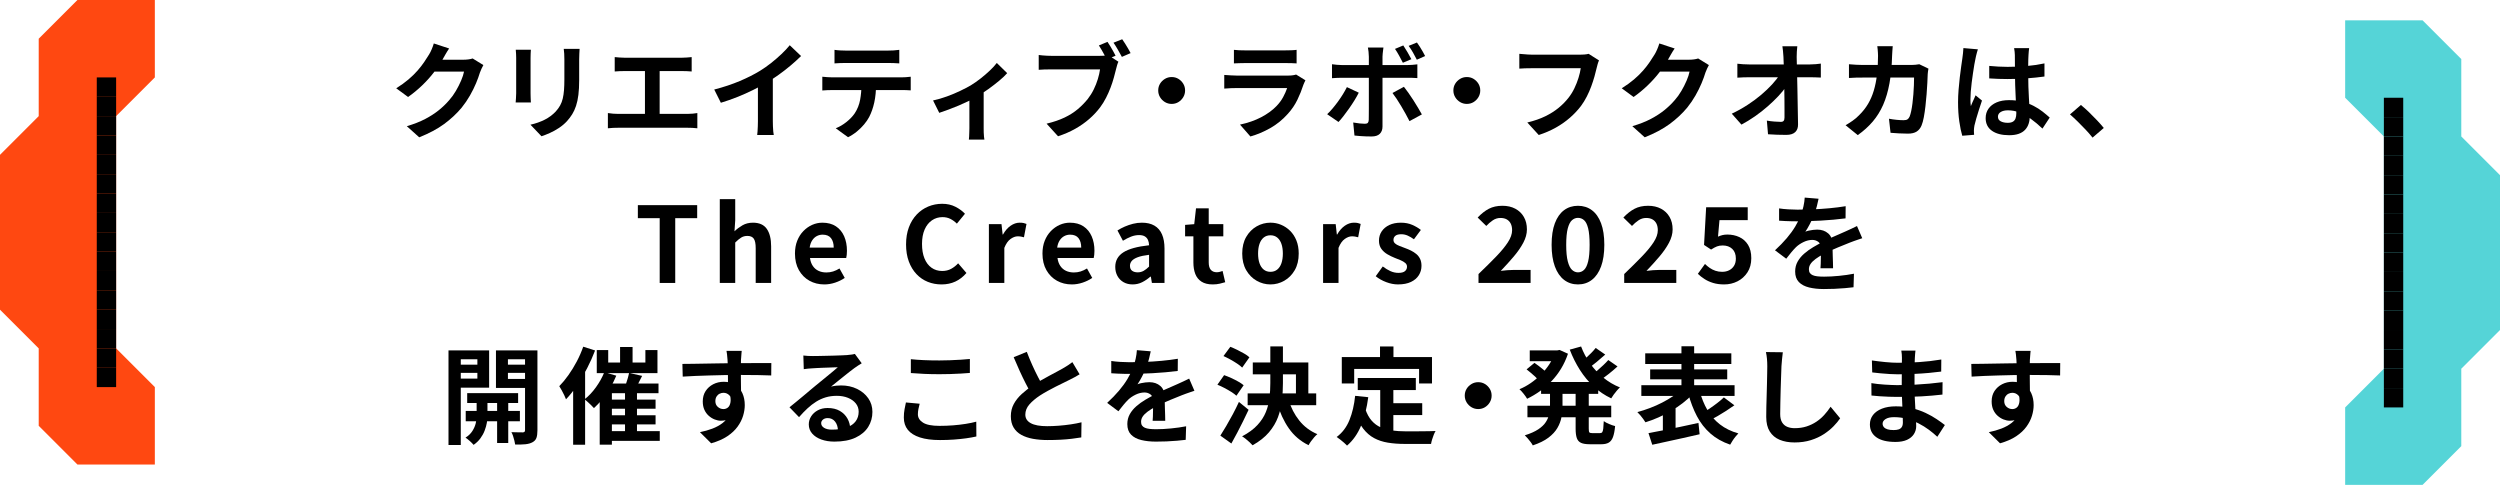 <?xml version="1.0" encoding="UTF-8"?>
<svg id="_レイヤー_2" data-name="レイヤー 2" xmlns="http://www.w3.org/2000/svg" viewBox="0 0 833.333 161.615">
  <defs>
    <style>
      .cls-1 {
        fill: #55d4d7;
      }

      .cls-2 {
        fill: #ff4811;
      }
    </style>
  </defs>
  <g id="top">
    <g>
      <path d="M149.712,16.161c-.42.606-.829,1.26-1.225,1.96-.397.7-.7,1.237-.91,1.609-.793,1.4-1.768,2.853-2.922,4.358-1.155,1.505-2.468,2.963-3.938,4.375-1.47,1.411-3.034,2.7-4.69,3.867l-3.955-2.905c1.54-.956,2.899-1.937,4.078-2.939,1.178-1.003,2.199-2.001,3.062-2.993.863-.991,1.604-1.947,2.222-2.87.618-.921,1.149-1.743,1.593-2.467.28-.443.571-1.021.875-1.732.303-.712.536-1.359.7-1.943l5.11,1.681ZM161.121,21.691c-.187.326-.385.717-.595,1.172s-.397.904-.56,1.348c-.304,1.027-.729,2.199-1.277,3.518-.549,1.318-1.225,2.684-2.03,4.095-.805,1.412-1.732,2.771-2.782,4.078-1.68,2.007-3.635,3.826-5.863,5.46-2.229,1.633-4.987,3.103-8.277,4.409l-4.13-3.71c2.38-.699,4.433-1.505,6.16-2.415,1.727-.909,3.231-1.884,4.515-2.922,1.283-1.038,2.426-2.141,3.43-3.308.816-.91,1.563-1.942,2.24-3.098s1.26-2.304,1.75-3.447c.49-1.144.816-2.146.98-3.01h-11.795l1.61-3.955h10.01c.537,0,1.079-.035,1.627-.105.548-.07,1.021-.175,1.417-.314l3.57,2.205Z"/>
      <path d="M176.959,16.581c-.024.42-.047.834-.07,1.242-.023.409-.035.893-.035,1.453v11.829c0,.444.012.957.035,1.54.023.584.046,1.085.07,1.506h-5.075c.023-.327.058-.793.105-1.4.046-.606.07-1.167.07-1.68v-11.795c0-.327-.012-.753-.035-1.278-.024-.524-.059-.997-.105-1.417h5.04ZM193.199,16.3c-.023.49-.052,1.021-.087,1.593-.035.572-.053,1.207-.053,1.907v6.93c0,1.867-.087,3.5-.262,4.9-.175,1.4-.438,2.625-.788,3.675s-.776,1.978-1.277,2.783c-.502.805-1.08,1.569-1.733,2.292-.77.84-1.657,1.593-2.66,2.258-1.003.665-2.013,1.225-3.028,1.68-1.015.455-1.954.822-2.817,1.103l-3.675-3.85c1.75-.396,3.331-.951,4.742-1.663,1.412-.711,2.643-1.627,3.693-2.747.606-.677,1.096-1.354,1.47-2.03.373-.677.659-1.429.857-2.258.198-.827.338-1.768.42-2.817.081-1.05.122-2.251.122-3.604v-6.65c0-.7-.017-1.335-.052-1.907-.035-.571-.087-1.103-.158-1.593h5.285Z"/>
      <path d="M202.628,37.685c.56.094,1.143.164,1.75.21.606.048,1.178.07,1.715.07h23.065c.63,0,1.225-.029,1.785-.087.56-.059,1.062-.123,1.505-.193v5.075c-.514-.069-1.085-.116-1.715-.14-.63-.023-1.155-.035-1.575-.035h-23.065c-.514,0-1.074.012-1.68.035-.607.023-1.202.07-1.785.14v-5.075ZM204.903,19.031c.466.047,1.015.093,1.645.14.63.047,1.19.07,1.68.07h19.04c.537,0,1.097-.023,1.68-.07.583-.047,1.12-.093,1.61-.14v4.795c-.514-.047-1.062-.082-1.645-.105-.583-.022-1.132-.035-1.645-.035h-19.04c-.467,0-1.027.013-1.68.035-.653.023-1.202.059-1.645.105v-4.795ZM214.983,40.555v-18.83h4.9v18.83h-4.9Z"/>
      <path d="M238.079,29.845c3.15-.816,6.002-1.768,8.558-2.853s4.8-2.223,6.737-3.412c1.213-.747,2.433-1.604,3.658-2.572,1.225-.969,2.38-1.966,3.465-2.993,1.085-1.026,2-2.006,2.748-2.939l3.78,3.604c-1.074,1.05-2.246,2.112-3.518,3.186-1.272,1.073-2.596,2.1-3.973,3.08-1.377.979-2.742,1.878-4.095,2.694-1.33.771-2.817,1.563-4.462,2.38-1.645.817-3.377,1.588-5.197,2.311-1.82.724-3.652,1.365-5.495,1.925l-2.205-4.41ZM252.639,25.821l4.97-1.155v15.75c0,.514.011,1.073.035,1.68.023.607.058,1.173.105,1.697.047.525.105.928.175,1.208h-5.53c.046-.28.087-.683.123-1.208.035-.524.064-1.09.087-1.697.023-.606.035-1.166.035-1.68v-14.595Z"/>
      <path d="M274.105,25.576c.513.047,1.067.094,1.663.14.595.047,1.16.07,1.697.07h22.925c.373,0,.881-.018,1.523-.053.641-.035,1.195-.088,1.662-.157v4.55c-.42-.047-.933-.075-1.54-.088-.607-.011-1.155-.018-1.645-.018h-22.925c-.514,0-1.08.013-1.697.035-.619.023-1.173.059-1.663.105v-4.585ZM278.165,16.616c.583.093,1.213.157,1.89.192s1.295.053,1.855.053h14.07c.606,0,1.236-.018,1.89-.053.653-.035,1.283-.1,1.89-.192v4.515c-.607-.047-1.237-.081-1.89-.104-.654-.023-1.284-.035-1.89-.035h-14.035c-.607,0-1.254.012-1.942.035-.688.023-1.301.058-1.837.104v-4.515ZM292.025,27.991c0,2.287-.199,4.334-.595,6.143-.397,1.809-.968,3.436-1.715,4.882-.42.794-.98,1.61-1.68,2.45-.7.84-1.505,1.634-2.415,2.38-.91.747-1.89,1.377-2.94,1.891l-4.095-2.976c1.236-.49,2.426-1.189,3.57-2.1,1.143-.91,2.065-1.878,2.765-2.905.886-1.353,1.481-2.847,1.785-4.479.303-1.634.455-3.384.455-5.25l4.865-.035Z"/>
      <path d="M311.02,33.486c1.517-.327,3.062-.775,4.637-1.348,1.575-.571,3.051-1.19,4.428-1.855,1.376-.665,2.531-1.266,3.465-1.803,1.143-.699,2.269-1.487,3.377-2.362,1.108-.875,2.129-1.755,3.062-2.643.933-.886,1.691-1.715,2.275-2.484l3.465,3.395c-.677.771-1.57,1.616-2.678,2.538-1.108.922-2.304,1.843-3.587,2.765-1.284.922-2.567,1.756-3.85,2.503-.793.489-1.703.985-2.73,1.487s-2.106.992-3.237,1.47c-1.132.479-2.264.928-3.395,1.348-1.132.42-2.188.793-3.167,1.12l-2.065-4.13ZM323.129,31.21l4.76-.91v12.46c0,.397.005.852.017,1.365.012.513.041.985.088,1.417.046.432.093.765.14.998h-5.18c.046-.233.075-.566.087-.998.011-.432.029-.904.052-1.417.023-.514.035-.968.035-1.365v-11.55Z"/>
      <path d="M372.805,20.571c-.164.327-.31.717-.438,1.172-.128.455-.24.87-.333,1.243-.21.863-.461,1.825-.752,2.887-.292,1.062-.654,2.165-1.085,3.308-.432,1.144-.934,2.275-1.505,3.396s-1.219,2.17-1.942,3.149c-1.05,1.4-2.27,2.707-3.657,3.92-1.389,1.214-2.952,2.311-4.69,3.29-1.739.98-3.646,1.809-5.723,2.485l-3.815-4.2c2.333-.56,4.345-1.248,6.038-2.064,1.691-.816,3.155-1.75,4.392-2.801,1.237-1.05,2.333-2.17,3.29-3.359.77-.98,1.435-2.042,1.995-3.186.56-1.143,1.015-2.292,1.365-3.447.35-1.155.595-2.233.735-3.237h-16.275c-.817,0-1.599.012-2.345.035-.747.023-1.354.059-1.82.104v-4.935c.35.047.775.094,1.277.14.501.047,1.015.082,1.54.105s.974.035,1.348.035h16.205c.35,0,.776-.012,1.278-.035.501-.023.985-.105,1.453-.245l3.465,2.24ZM369.165,13.956c.303.443.624.945.962,1.505.338.56.659,1.114.963,1.662.303.549.56,1.033.77,1.453l-2.94,1.225c-.233-.467-.496-.968-.787-1.505-.292-.536-.595-1.079-.91-1.628-.315-.548-.625-1.055-.928-1.522l2.87-1.189ZM374.065,13.081c.303.42.63.91.98,1.47.35.561.688,1.12,1.015,1.68.327.561.595,1.051.805,1.471l-2.905,1.26c-.397-.723-.846-1.528-1.347-2.415-.502-.887-.986-1.656-1.453-2.31l2.905-1.155Z"/>
      <path d="M390.55,25.68c.84,0,1.592.205,2.257.612.665.409,1.202.945,1.61,1.61.408.665.612,1.418.612,2.258,0,.816-.205,1.563-.612,2.24-.409.677-.945,1.219-1.61,1.627s-1.417.612-2.257.612c-.817,0-1.563-.204-2.24-.612s-1.219-.95-1.627-1.627-.612-1.424-.612-2.24c0-.84.204-1.593.612-2.258s.951-1.201,1.627-1.61c.677-.407,1.423-.612,2.24-.612Z"/>
      <path d="M435.14,26.765c-.117.233-.24.49-.368.771s-.228.514-.297.7c-.537,1.68-1.208,3.354-2.013,5.022s-1.861,3.226-3.168,4.672c-1.75,1.96-3.71,3.553-5.88,4.777-2.17,1.226-4.375,2.153-6.615,2.783l-3.465-3.955c2.637-.561,4.981-1.377,7.035-2.45,2.053-1.073,3.745-2.298,5.075-3.675.933-.957,1.686-1.966,2.258-3.027.571-1.062,1.021-2.071,1.347-3.028h-16.904c-.42,0-1.015.013-1.785.035-.77.023-1.528.07-2.275.141v-4.551c.747.048,1.476.094,2.188.141.711.047,1.335.07,1.873.07h17.325c.56,0,1.067-.035,1.522-.105.454-.07.799-.151,1.032-.245l3.115,1.925ZM411.305,16.616c.49.069,1.073.117,1.75.14.676.023,1.306.035,1.89.035h13.475c.537,0,1.179-.012,1.926-.035.746-.022,1.364-.07,1.854-.14v4.515c-.467-.047-1.067-.075-1.803-.088-.734-.011-1.417-.017-2.047-.017h-13.405c-.56,0-1.172.012-1.837.034-.665.023-1.266.048-1.802.07v-4.515Z"/>
      <path d="M452.923,30.895c-.396.794-.875,1.646-1.435,2.556-.561.91-1.161,1.819-1.803,2.729s-1.266,1.756-1.872,2.538c-.607.781-1.155,1.43-1.646,1.942l-3.78-2.59c.583-.537,1.185-1.173,1.803-1.908.618-.734,1.226-1.51,1.82-2.327.595-.816,1.143-1.633,1.645-2.45.502-.816.939-1.598,1.312-2.345l3.955,1.854ZM443.998,21.411c.536.069,1.097.135,1.68.192.583.059,1.155.088,1.715.088h21.596c.49,0,1.067-.023,1.732-.07s1.242-.105,1.732-.175v4.585c-.537-.047-1.12-.076-1.75-.088s-1.19-.018-1.68-.018h-21.631c-.513,0-1.079.012-1.697.035s-1.185.059-1.697.105v-4.655ZM461.149,15.845c-.023.164-.059.433-.105.806s-.094.764-.14,1.172c-.047.409-.07.765-.07,1.067v23.311c0,1.003-.298,1.803-.893,2.397s-1.511.893-2.747.893c-.63,0-1.272-.013-1.926-.035-.653-.023-1.295-.059-1.925-.105s-1.248-.104-1.854-.175l-.42-4.34c.746.14,1.476.245,2.188.315.711.069,1.277.104,1.697.104.467,0,.793-.099.979-.298.187-.197.292-.519.315-.962,0-.21.006-.665.018-1.365s.018-1.528.018-2.485v-17.255c0-.466-.035-1.021-.105-1.662-.069-.642-.14-1.103-.21-1.383h5.181ZM467.973,28.935c.443.561.939,1.226,1.488,1.995.548.771,1.103,1.593,1.662,2.468s1.085,1.727,1.575,2.555c.49.829.91,1.558,1.26,2.188l-4.13,2.24c-.374-.746-.8-1.552-1.277-2.415-.479-.863-.975-1.727-1.487-2.59-.514-.863-1.021-1.674-1.522-2.433-.503-.758-.963-1.405-1.383-1.942l3.814-2.065ZM467.763,15.145c.443.654.922,1.424,1.436,2.311.513.887.933,1.645,1.26,2.274l-2.835,1.19c-.35-.7-.759-1.476-1.225-2.327-.468-.852-.934-1.616-1.4-2.293l2.765-1.155ZM472.314,14.165c.326.42.658.91.997,1.47.338.561.665,1.108.98,1.646.314.537.565,1.003.752,1.399l-2.765,1.226c-.374-.747-.8-1.54-1.277-2.38-.479-.841-.963-1.587-1.453-2.24l2.766-1.12Z"/>
      <path d="M488.939,25.68c.84,0,1.592.205,2.257.612.665.409,1.202.945,1.61,1.61s.612,1.418.612,2.258c0,.816-.204,1.563-.612,2.24s-.945,1.219-1.61,1.627-1.417.612-2.257.612c-.817,0-1.563-.204-2.24-.612s-1.22-.95-1.628-1.627-.612-1.424-.612-2.24c0-.84.204-1.593.612-2.258s.951-1.201,1.628-1.61c.677-.407,1.423-.612,2.24-.612Z"/>
      <path d="M533.003,20.151c-.163.326-.31.717-.438,1.172-.129.455-.239.881-.332,1.277-.188.841-.433,1.798-.735,2.87-.304,1.074-.665,2.183-1.085,3.325-.42,1.144-.916,2.275-1.487,3.396-.572,1.119-1.22,2.17-1.942,3.149-1.051,1.377-2.275,2.678-3.676,3.902-1.399,1.226-2.963,2.322-4.689,3.29-1.728.968-3.629,1.791-5.705,2.468l-3.815-4.165c2.311-.56,4.311-1.254,6.003-2.082,1.691-.828,3.167-1.762,4.428-2.801,1.26-1.038,2.356-2.152,3.29-3.342.77-.98,1.429-2.042,1.978-3.186.548-1.143,1.003-2.298,1.364-3.465.361-1.166.612-2.24.753-3.22h-16.311c-.793,0-1.569.012-2.327.035-.759.023-1.371.058-1.838.104v-4.935c.373.023.806.059,1.296.104.489.047,1.003.088,1.539.123.537.034.992.052,1.365.052h16.17c.351,0,.782-.018,1.295-.052.514-.035.992-.111,1.436-.228l3.465,2.205Z"/>
      <path d="M558.217,16.161c-.42.606-.828,1.26-1.225,1.96-.397.7-.7,1.237-.91,1.609-.794,1.4-1.768,2.853-2.923,4.358-1.155,1.505-2.468,2.963-3.938,4.375-1.47,1.411-3.033,2.7-4.689,3.867l-3.955-2.905c1.54-.956,2.898-1.937,4.077-2.939,1.178-1.003,2.199-2.001,3.062-2.993.863-.991,1.604-1.947,2.223-2.87.618-.921,1.148-1.743,1.593-2.467.279-.443.571-1.021.875-1.732.303-.712.536-1.359.699-1.943l5.11,1.681ZM569.627,21.691c-.188.326-.385.717-.595,1.172s-.397.904-.561,1.348c-.304,1.027-.729,2.199-1.277,3.518-.549,1.318-1.225,2.684-2.03,4.095-.805,1.412-1.732,2.771-2.782,4.078-1.68,2.007-3.635,3.826-5.862,5.46-2.229,1.633-4.987,3.103-8.277,4.409l-4.13-3.71c2.38-.699,4.433-1.505,6.159-2.415,1.727-.909,3.231-1.884,4.516-2.922,1.283-1.038,2.426-2.141,3.43-3.308.816-.91,1.563-1.942,2.24-3.098s1.26-2.304,1.75-3.447.816-2.146.979-3.01h-11.795l1.61-3.955h10.01c.537,0,1.079-.035,1.628-.105.548-.07,1.021-.175,1.417-.314l3.57,2.205Z"/>
      <path d="M577.264,37.895c1.82-.862,3.559-1.831,5.215-2.904,1.657-1.073,3.173-2.193,4.551-3.36,1.376-1.166,2.595-2.327,3.657-3.482,1.062-1.155,1.907-2.245,2.537-3.272l2.275.035.035,3.71c-.7,1.073-1.599,2.193-2.695,3.359-1.097,1.168-2.31,2.334-3.64,3.5-1.33,1.168-2.742,2.27-4.235,3.308-1.493,1.039-2.987,1.955-4.48,2.748l-3.22-3.641ZM579.119,21.236c.513.069,1.137.128,1.872.175s1.405.069,2.013.069h20.3c.561,0,1.201-.028,1.925-.087.724-.058,1.295-.123,1.715-.192v4.654c-.56-.022-1.149-.046-1.767-.069-.619-.023-1.161-.035-1.628-.035h-20.44c-.63,0-1.295.012-1.994.035-.7.023-1.365.059-1.995.104v-4.654ZM599.104,15.425c-.069.537-.122,1.12-.157,1.75s-.053,1.226-.053,1.785c.023.98.047,2.042.07,3.185.022,1.144.053,2.357.088,3.641.034,1.283.063,2.596.087,3.938s.047,2.684.07,4.024c.022,1.343.046,2.66.07,3.955.022,1.295.046,2.538.069,3.728.023,1.12-.292,1.99-.944,2.607-.654.618-1.646.928-2.976.928-1.05,0-2.077-.018-3.08-.053-1.003-.034-2.007-.087-3.01-.157l-.385-4.55c.793.14,1.621.245,2.484.314.863.07,1.587.105,2.17.105.443,0,.759-.116.945-.35s.28-.606.28-1.12v-2.748c0-1.038-.006-2.146-.018-3.325-.012-1.178-.029-2.391-.053-3.64-.023-1.248-.047-2.49-.07-3.728-.023-1.236-.052-2.427-.087-3.57-.035-1.143-.076-2.204-.123-3.185-.047-.77-.099-1.44-.157-2.013-.059-.571-.122-1.079-.192-1.522h4.97Z"/>
      <path d="M630.912,15.39c-.047.397-.087.91-.122,1.54s-.064,1.155-.088,1.575c-.094,3.478-.385,6.562-.875,9.258-.49,2.694-1.189,5.081-2.1,7.157-.91,2.077-2.065,3.938-3.465,5.583-1.4,1.645-3.069,3.155-5.006,4.532l-4.06-3.29c.723-.42,1.499-.916,2.327-1.487.828-.572,1.581-1.22,2.258-1.942,1.143-1.12,2.111-2.351,2.905-3.693.793-1.341,1.429-2.812,1.907-4.409.478-1.599.834-3.354,1.067-5.268s.351-4.025.351-6.335c0-.257-.013-.59-.035-.998-.023-.408-.053-.811-.088-1.207s-.076-.735-.122-1.016h5.145ZM642.813,22.88c-.047.28-.1.607-.158.98-.058.373-.087.665-.087.875-.023.747-.064,1.703-.123,2.869-.059,1.168-.14,2.422-.244,3.763-.105,1.343-.234,2.678-.386,4.008s-.332,2.561-.542,3.692-.467,2.06-.771,2.782c-.373.888-.916,1.558-1.627,2.013-.712.455-1.675.683-2.888.683-1.004,0-2.007-.029-3.01-.088-1.004-.058-1.938-.122-2.801-.192l-.524-4.689c.863.163,1.727.286,2.59.367.863.082,1.633.123,2.31.123.583,0,1.016-.1,1.296-.298.279-.198.513-.508.699-.928.187-.467.362-1.085.525-1.854.163-.771.303-1.634.42-2.591.116-.956.216-1.947.298-2.975.081-1.026.14-2.024.175-2.992s.053-1.826.053-2.573h-17.08c-.584,0-1.308.007-2.17.018-.864.013-1.681.053-2.45.123v-4.585c.746.069,1.54.128,2.38.175s1.587.07,2.24.07h16.205c.442,0,.893-.023,1.347-.07.455-.047.881-.105,1.278-.175l3.045,1.47Z"/>
      <path d="M659.297,16.441c-.07.233-.17.56-.298.979s-.233.828-.314,1.225c-.082.397-.146.7-.192.91-.117.49-.245,1.149-.386,1.978-.14.829-.285,1.763-.438,2.8-.151,1.039-.297,2.101-.438,3.186-.14,1.085-.244,2.112-.314,3.08-.07.969-.105,1.803-.105,2.502,0,.351.006.729.018,1.138s.053.788.123,1.138c.163-.42.332-.828.507-1.225.176-.396.355-.793.543-1.19.187-.396.361-.793.524-1.19l2.136,1.75c-.327.957-.66,1.96-.998,3.011-.338,1.05-.642,2.042-.91,2.975-.269.934-.472,1.715-.612,2.345-.047.233-.087.514-.122.841-.035.326-.053.595-.053.805,0,.187.006.414.018.683.012.268.029.519.053.752l-3.955.315c-.374-1.237-.7-2.817-.98-4.742-.279-1.926-.42-4.078-.42-6.458,0-1.307.059-2.678.175-4.112.117-1.436.251-2.817.403-4.147.151-1.33.309-2.549.472-3.657s.292-2.001.386-2.678c.069-.49.14-1.044.21-1.663.069-.617.116-1.207.14-1.768l4.83.421ZM676.377,16.055c-.047.327-.088.688-.123,1.085-.034.397-.064.794-.087,1.19-.023.373-.047.875-.07,1.505s-.035,1.336-.035,2.117v2.468c0,1.587.023,3.074.07,4.463.047,1.388.105,2.672.175,3.85.07,1.179.134,2.258.192,3.237.059.98.088,1.891.088,2.73,0,.91-.123,1.75-.367,2.52-.245.771-.637,1.447-1.173,2.03-.537.583-1.242,1.032-2.117,1.348-.875.314-1.942.473-3.203.473-2.427,0-4.34-.49-5.739-1.471-1.4-.979-2.101-2.392-2.101-4.234,0-1.19.315-2.234.945-3.133.63-.897,1.527-1.598,2.694-2.1s2.543-.753,4.131-.753c1.656,0,3.161.175,4.515.525,1.353.35,2.59.816,3.71,1.399,1.12.584,2.117,1.22,2.992,1.908s1.663,1.347,2.363,1.978l-2.415,3.675c-1.33-1.261-2.625-2.346-3.886-3.255-1.26-.91-2.515-1.61-3.762-2.101-1.249-.49-2.538-.734-3.868-.734-.979,0-1.779.187-2.397.56s-.928.898-.928,1.575c0,.7.315,1.213.945,1.54s1.4.49,2.311.49c.723,0,1.295-.123,1.715-.368s.717-.606.893-1.085c.175-.478.262-1.056.262-1.732,0-.606-.023-1.4-.069-2.38-.047-.98-.1-2.076-.158-3.29-.058-1.213-.11-2.479-.157-3.798-.047-1.317-.07-2.607-.07-3.867,0-1.33-.006-2.537-.017-3.622-.013-1.085-.018-1.896-.018-2.433,0-.257-.023-.618-.07-1.085s-.105-.875-.175-1.226h5.005ZM663.077,21.97c1.003.094,2.012.17,3.027.228,1.015.059,2.047.088,3.098.088,2.146,0,4.281-.093,6.404-.28,2.123-.187,4.083-.478,5.881-.875v4.375c-1.82.257-3.793.461-5.915.612-2.124.152-4.247.228-6.37.228-1.027,0-2.048-.018-3.062-.053-1.016-.034-2.036-.087-3.062-.157v-4.165Z"/>
      <path d="M697.517,45.875c-.699-.887-1.481-1.785-2.345-2.695s-1.738-1.802-2.625-2.677-1.738-1.663-2.555-2.363l3.64-3.149c.84.677,1.738,1.476,2.695,2.397.956.922,1.872,1.85,2.747,2.782.875.934,1.604,1.762,2.188,2.485l-3.745,3.22Z"/>
      <path d="M219.899,94.318v-21.595h-7.28v-4.34h19.775v4.34h-7.315v21.595h-5.18Z"/>
      <path d="M239.929,94.318v-27.93h5.145v7.035l-.245,3.675c.77-.747,1.656-1.412,2.66-1.995,1.003-.583,2.17-.875,3.5-.875,2.123,0,3.663.694,4.62,2.082.957,1.389,1.435,3.32,1.435,5.793v12.215h-5.145v-11.585c0-1.517-.216-2.578-.647-3.185-.432-.607-1.137-.91-2.117-.91-.794,0-1.488.187-2.083.56-.595.374-1.255.922-1.978,1.646v13.475h-5.145Z"/>
      <path d="M274.754,94.808c-1.82,0-3.465-.409-4.935-1.226-1.47-.816-2.643-1.995-3.518-3.534-.875-1.54-1.312-3.384-1.312-5.53,0-1.587.25-3.01.752-4.271.501-1.26,1.19-2.339,2.065-3.237.875-.897,1.855-1.586,2.94-2.064s2.21-.718,3.377-.718c1.797,0,3.302.402,4.515,1.207,1.213.806,2.129,1.914,2.748,3.325.618,1.412.928,3.027.928,4.848,0,.467-.024.916-.07,1.348-.047.432-.105.775-.175,1.032h-12.075c.14,1.05.455,1.938.945,2.66.49.724,1.12,1.266,1.89,1.627.77.362,1.645.543,2.625.543.793,0,1.54-.11,2.24-.332.7-.222,1.411-.555,2.135-.998l1.75,3.15c-.957.653-2.03,1.178-3.22,1.574s-2.392.596-3.605.596ZM269.889,82.523h8.015c0-1.307-.297-2.351-.893-3.133-.595-.781-1.535-1.172-2.817-1.172-.677,0-1.319.157-1.925.472-.607.315-1.12.794-1.54,1.436-.42.642-.7,1.44-.84,2.397Z"/>
      <path d="M313.849,94.808c-1.634,0-3.162-.286-4.585-.857-1.423-.572-2.677-1.43-3.762-2.573-1.085-1.143-1.937-2.543-2.555-4.199-.618-1.657-.927-3.559-.927-5.705s.315-4.055.945-5.723,1.499-3.086,2.607-4.253c1.108-1.166,2.392-2.053,3.85-2.66,1.458-.606,3.004-.909,4.638-.909,1.656,0,3.132.332,4.427.997s2.351,1.441,3.167,2.327l-2.695,3.29c-.654-.652-1.371-1.178-2.152-1.574-.782-.396-1.663-.596-2.643-.596-1.307,0-2.479.356-3.518,1.067-1.039.713-1.85,1.733-2.433,3.062-.583,1.33-.875,2.929-.875,4.796,0,1.89.274,3.506.823,4.847.548,1.343,1.33,2.375,2.345,3.098,1.015.724,2.199,1.085,3.553,1.085,1.12,0,2.117-.238,2.992-.717s1.65-1.091,2.328-1.838l2.765,3.22c-1.074,1.26-2.299,2.211-3.675,2.853-1.377.642-2.917.963-4.62.963Z"/>
      <path d="M329.63,94.318v-19.6h4.2l.385,3.465h.105c.723-1.283,1.575-2.264,2.555-2.94.98-.677,1.983-1.015,3.01-1.015.56,0,1.009.041,1.348.122.338.082.647.182.927.298l-.84,4.445c-.374-.094-.706-.169-.998-.228-.292-.059-.66-.088-1.103-.088-.747,0-1.535.292-2.362.875-.829.584-1.522,1.575-2.083,2.975v11.69h-5.145Z"/>
      <path d="M357.255,94.808c-1.82,0-3.465-.409-4.935-1.226-1.47-.816-2.643-1.995-3.518-3.534-.875-1.54-1.312-3.384-1.312-5.53,0-1.587.25-3.01.752-4.271.501-1.26,1.19-2.339,2.065-3.237.875-.897,1.855-1.586,2.94-2.064s2.21-.718,3.377-.718c1.797,0,3.302.402,4.515,1.207,1.213.806,2.129,1.914,2.748,3.325.618,1.412.928,3.027.928,4.848,0,.467-.024.916-.07,1.348-.047.432-.105.775-.175,1.032h-12.075c.14,1.05.455,1.938.945,2.66.49.724,1.12,1.266,1.89,1.627.77.362,1.645.543,2.625.543.793,0,1.54-.11,2.24-.332.7-.222,1.411-.555,2.135-.998l1.75,3.15c-.957.653-2.03,1.178-3.22,1.574s-2.392.596-3.605.596ZM352.39,82.523h8.015c0-1.307-.297-2.351-.893-3.133-.595-.781-1.535-1.172-2.817-1.172-.677,0-1.319.157-1.925.472-.607.315-1.12.794-1.54,1.436-.42.642-.7,1.44-.84,2.397Z"/>
      <path d="M377.527,94.808c-1.144,0-2.152-.251-3.027-.753-.875-.501-1.552-1.195-2.03-2.082-.479-.887-.717-1.891-.717-3.011,0-2.076.898-3.692,2.695-4.847,1.796-1.155,4.655-1.942,8.575-2.363-.024-.652-.14-1.23-.35-1.732-.21-.501-.555-.903-1.033-1.207-.479-.303-1.126-.455-1.942-.455-.91,0-1.809.175-2.695.525-.887.35-1.785.805-2.695,1.364l-1.82-3.43c.77-.49,1.586-.922,2.45-1.295.863-.373,1.773-.683,2.73-.928.956-.245,1.948-.367,2.975-.367,1.657,0,3.045.327,4.165.979,1.12.654,1.96,1.622,2.52,2.905s.84,2.87.84,4.76v11.445h-4.2l-.35-2.1h-.175c-.84.747-1.75,1.364-2.73,1.854s-2.042.735-3.185.735ZM379.242,90.783c.723,0,1.383-.169,1.978-.508.595-.338,1.195-.81,1.803-1.417v-3.92c-1.587.187-2.847.455-3.78.805-.934.351-1.599.765-1.995,1.243-.397.479-.595,1.009-.595,1.592,0,.771.239,1.33.717,1.681.478.35,1.103.524,1.873.524Z"/>
      <path d="M404.238,94.808c-1.54,0-2.789-.31-3.745-.928-.957-.618-1.645-1.476-2.065-2.572s-.63-2.368-.63-3.815v-8.715h-2.765v-3.815l3.045-.244.595-5.285h4.235v5.285h4.865v4.06h-4.865v8.68c0,1.12.233,1.949.7,2.485.466.537,1.131.805,1.995.805.326,0,.665-.046,1.015-.14.35-.093.653-.187.91-.28l.875,3.745c-.537.164-1.149.326-1.837.49-.688.163-1.465.245-2.328.245Z"/>
      <path d="M423.488,94.808c-1.634,0-3.168-.409-4.603-1.226-1.436-.816-2.596-1.988-3.482-3.518-.887-1.527-1.33-3.377-1.33-5.547s.443-4.02,1.33-5.548c.886-1.527,2.047-2.7,3.482-3.518,1.435-.816,2.969-1.225,4.603-1.225,1.236,0,2.415.233,3.535.7,1.119.467,2.122,1.137,3.01,2.012.887.875,1.586,1.949,2.1,3.221.513,1.271.771,2.725.771,4.357,0,2.17-.444,4.02-1.33,5.547-.888,1.529-2.048,2.701-3.482,3.518-1.436.816-2.97,1.226-4.603,1.226ZM423.488,90.608c.886,0,1.639-.251,2.257-.753.618-.501,1.085-1.207,1.4-2.117s.473-1.982.473-3.22c0-1.236-.157-2.311-.473-3.22-.315-.91-.782-1.616-1.4-2.118-.618-.501-1.371-.752-2.257-.752-.888,0-1.64.251-2.258.752-.618.502-1.085,1.208-1.4,2.118-.314.909-.472,1.983-.472,3.22,0,1.237.157,2.31.472,3.22.315.91.782,1.616,1.4,2.117.618.502,1.37.753,2.258.753Z"/>
      <path d="M441.03,94.318v-19.6h4.199l.386,3.465h.104c.723-1.283,1.575-2.264,2.555-2.94.98-.677,1.983-1.015,3.011-1.015.56,0,1.009.041,1.348.122.338.082.647.182.927.298l-.84,4.445c-.373-.094-.706-.169-.997-.228-.292-.059-.66-.088-1.103-.088-.747,0-1.535.292-2.362.875-.829.584-1.522,1.575-2.083,2.975v11.69h-5.145Z"/>
      <path d="M466.027,94.808c-1.308,0-2.632-.257-3.973-.771-1.343-.513-2.503-1.166-3.482-1.96l2.345-3.255c.863.653,1.721,1.173,2.572,1.558s1.744.577,2.678.577c.979,0,1.697-.192,2.152-.577s.683-.881.683-1.487c0-.49-.198-.904-.595-1.243-.397-.338-.91-.641-1.54-.909s-1.284-.531-1.96-.788c-.817-.326-1.628-.723-2.433-1.189-.806-.467-1.477-1.067-2.013-1.803-.537-.735-.805-1.65-.805-2.748,0-1.166.303-2.198.909-3.097.607-.898,1.453-1.604,2.538-2.118,1.085-.513,2.374-.77,3.867-.77,1.423,0,2.689.245,3.798.734,1.107.49,2.059,1.051,2.853,1.681l-2.311,3.115c-.699-.514-1.395-.922-2.082-1.226-.688-.303-1.395-.455-2.117-.455-.91,0-1.575.175-1.995.525-.42.35-.63.805-.63,1.365,0,.467.175.857.524,1.172.351.315.828.59,1.436.822.606.234,1.248.479,1.925.735.652.233,1.3.508,1.942.822.642.315,1.23.695,1.768,1.138.536.443.962.986,1.277,1.628s.473,1.417.473,2.327c0,1.144-.298,2.188-.893,3.133-.595.944-1.47,1.691-2.625,2.24-1.155.548-2.585.822-4.287.822Z"/>
      <path d="M492.836,94.318v-2.975c2.24-2.146,4.2-4.09,5.88-5.828,1.681-1.737,2.987-3.325,3.921-4.76.933-1.435,1.399-2.771,1.399-4.008,0-.862-.152-1.598-.455-2.205-.304-.606-.741-1.072-1.312-1.399-.572-.327-1.277-.49-2.117-.49-.934,0-1.791.269-2.572.805-.782.537-1.5,1.155-2.152,1.855l-2.87-2.8c1.213-1.283,2.455-2.258,3.728-2.923,1.271-.665,2.782-.997,4.532-.997,1.633,0,3.062.326,4.287.979,1.226.653,2.176,1.569,2.853,2.748.677,1.178,1.016,2.561,1.016,4.147,0,1.446-.403,2.928-1.208,4.444-.805,1.518-1.867,3.052-3.185,4.603-1.318,1.553-2.76,3.145-4.323,4.777.653-.093,1.377-.169,2.171-.228.793-.058,1.492-.087,2.1-.087h5.67v4.34h-17.36Z"/>
      <path d="M525.988,94.808c-1.773,0-3.319-.508-4.638-1.522-1.318-1.016-2.339-2.503-3.062-4.463s-1.085-4.363-1.085-7.21c0-2.87.361-5.268,1.085-7.192s1.744-3.378,3.062-4.357c1.318-.98,2.864-1.47,4.638-1.47s3.319.489,4.638,1.47c1.317.979,2.339,2.433,3.062,4.357.723,1.925,1.085,4.322,1.085,7.192,0,2.847-.362,5.25-1.085,7.21-.724,1.96-1.745,3.447-3.062,4.463-1.318,1.015-2.864,1.522-4.638,1.522ZM525.988,90.783c.771,0,1.446-.273,2.03-.822.583-.548,1.038-1.493,1.365-2.835.326-1.342.489-3.179.489-5.513,0-2.356-.163-4.188-.489-5.495-.327-1.307-.782-2.216-1.365-2.729-.584-.514-1.26-.771-2.03-.771-.724,0-1.383.257-1.978.771s-1.067,1.423-1.417,2.729c-.351,1.308-.525,3.139-.525,5.495,0,2.334.175,4.171.525,5.513.35,1.342.822,2.287,1.417,2.835.595.549,1.254.822,1.978.822Z"/>
      <path d="M541.402,94.318v-2.975c2.24-2.146,4.2-4.09,5.88-5.828,1.68-1.737,2.986-3.325,3.92-4.76.933-1.435,1.4-2.771,1.4-4.008,0-.862-.152-1.598-.455-2.205-.304-.606-.741-1.072-1.312-1.399-.572-.327-1.277-.49-2.118-.49-.933,0-1.791.269-2.572.805-.782.537-1.499,1.155-2.152,1.855l-2.87-2.8c1.213-1.283,2.456-2.258,3.728-2.923s2.782-.997,4.532-.997c1.634,0,3.062.326,4.288.979,1.225.653,2.175,1.569,2.853,2.748.676,1.178,1.015,2.561,1.015,4.147,0,1.446-.402,2.928-1.207,4.444-.806,1.518-1.867,3.052-3.186,4.603-1.318,1.553-2.76,3.145-4.322,4.777.653-.093,1.376-.169,2.17-.228.793-.058,1.493-.087,2.1-.087h5.671v4.34h-17.36Z"/>
      <path d="M574.733,94.808c-1.377,0-2.603-.164-3.675-.49-1.074-.326-2.03-.758-2.87-1.295-.84-.536-1.587-1.12-2.24-1.75l2.38-3.29c.49.49,1.021.934,1.593,1.33.571.396,1.201.712,1.89.945s1.43.35,2.223.35c.887,0,1.674-.175,2.362-.525.688-.35,1.23-.852,1.628-1.505.396-.652.595-1.446.595-2.38,0-1.399-.402-2.479-1.207-3.237-.806-.758-1.861-1.138-3.168-1.138-.747,0-1.389.105-1.925.315-.537.21-1.19.56-1.96,1.05l-2.345-1.54.699-12.565h13.86v4.306h-9.415l-.49,5.495c.514-.233,1.016-.408,1.505-.525.49-.116,1.027-.175,1.61-.175,1.446,0,2.776.279,3.99.84,1.213.56,2.182,1.424,2.905,2.59.723,1.167,1.085,2.648,1.085,4.445,0,1.844-.427,3.418-1.278,4.725-.852,1.308-1.96,2.305-3.324,2.992-1.365.688-2.842,1.033-4.428,1.033Z"/>
      <path d="M606.191,66.248c-.117.63-.304,1.447-.56,2.45-.258,1.004-.631,2.135-1.12,3.396-.374.863-.8,1.756-1.277,2.677-.479.923-.963,1.745-1.453,2.468.303-.14.688-.263,1.155-.367.467-.105.95-.187,1.452-.245.502-.058.951-.088,1.348-.088,1.47,0,2.689.42,3.657,1.261.969.84,1.453,2.088,1.453,3.744,0,.468.005,1.039.018,1.716.011.677.028,1.382.052,2.117s.047,1.452.07,2.152.035,1.33.035,1.89h-4.2c.047-.396.075-.868.088-1.417.011-.548.022-1.126.035-1.732.011-.606.022-1.195.034-1.768.012-.571.018-1.091.018-1.558,0-1.12-.297-1.896-.893-2.327-.595-.432-1.254-.647-1.978-.647-.979,0-1.966.239-2.957.717-.992.479-1.826,1.045-2.503,1.698-.513.513-1.032,1.085-1.557,1.715-.525.63-1.092,1.342-1.698,2.135l-3.745-2.8c1.517-1.4,2.829-2.753,3.938-4.061,1.108-1.307,2.048-2.602,2.818-3.885.77-1.283,1.399-2.566,1.89-3.85.35-.934.636-1.908.857-2.923s.355-1.966.402-2.853l4.62.385ZM593.03,69.468c.887.14,1.913.244,3.08.314s2.193.105,3.08.105c1.54,0,3.226-.035,5.058-.105,1.831-.07,3.692-.192,5.582-.367,1.891-.175,3.687-.402,5.391-.683l-.035,4.06c-1.237.164-2.572.31-4.008.438-1.435.129-2.894.234-4.375.315-1.481.082-2.899.14-4.252.175-1.354.035-2.556.053-3.605.053-.467,0-1.044-.006-1.732-.018s-1.395-.035-2.117-.07c-.724-.035-1.412-.075-2.065-.122v-4.095ZM620.75,79.408c-.373.117-.811.263-1.312.438s-1.003.351-1.505.525-.951.345-1.348.507c-1.119.444-2.444.98-3.972,1.61-1.529.63-3.121,1.365-4.778,2.205-1.05.56-1.937,1.108-2.659,1.645-.724.537-1.272,1.08-1.646,1.628-.373.549-.56,1.149-.56,1.803,0,.49.104.893.314,1.207.21.315.525.566.945.753s.945.314,1.575.385,1.376.105,2.24.105c1.492,0,3.138-.088,4.935-.263s3.465-.414,5.005-.718l-.14,4.515c-.747.094-1.692.193-2.835.298-1.144.105-2.328.181-3.553.228s-2.397.07-3.518.07c-1.82,0-3.453-.175-4.9-.525-1.446-.35-2.584-.951-3.412-1.803s-1.242-2.023-1.242-3.518c0-1.213.273-2.31.822-3.29.548-.979,1.277-1.866,2.188-2.659s1.907-1.511,2.992-2.153c1.085-.641,2.152-1.23,3.203-1.767,1.072-.561,2.041-1.038,2.904-1.436.863-.396,1.674-.752,2.433-1.067.758-.315,1.487-.636,2.188-.963.677-.303,1.33-.6,1.96-.893.63-.291,1.271-.6,1.925-.927l1.75,4.06Z"/>
      <path d="M149.5,116.79h4.095v31.535h-4.095v-31.535ZM151.6,121.549h8.785v2.73h-8.785v-2.73ZM151.984,116.79h11.06v12.425h-11.06v-3.01h7.14v-6.44h-7.14v-2.975ZM158.879,132.224h3.605v6.72c0,.561-.07,1.237-.21,2.03-.14.794-.379,1.64-.718,2.538s-.811,1.761-1.417,2.59c-.607.828-1.365,1.558-2.275,2.188-.303-.374-.724-.8-1.26-1.277-.537-.479-1.015-.857-1.435-1.138.98-.607,1.744-1.342,2.292-2.205.548-.863.921-1.727,1.12-2.59.198-.863.297-1.587.297-2.17v-6.686ZM155.239,136.984h18.06v3.431h-18.06v-3.431ZM155.73,131.035h16.975v3.29h-16.975v-3.29ZM177.185,116.79v2.975h-7.875v6.545h7.875v3.01h-11.865v-12.529h11.865ZM165.705,132.049h3.71v15.61h-3.71v-15.61ZM167.839,121.549h8.82v2.73h-8.82v-2.73ZM175.014,116.79h4.13v26.635c0,1.073-.111,1.919-.333,2.537-.222.618-.66,1.103-1.312,1.453-.63.35-1.412.571-2.345.665-.934.093-2.077.128-3.43.104-.047-.373-.135-.811-.263-1.312-.128-.502-.274-1.01-.438-1.522-.164-.513-.35-.944-.56-1.295.793.023,1.563.041,2.31.053.747.012,1.26.018,1.54.018.256-.023.438-.093.542-.21s.157-.292.157-.525v-26.6Z"/>
      <path d="M194.408,115.564l3.955,1.261c-.747,1.96-1.633,3.938-2.66,5.932-1.027,1.995-2.135,3.886-3.325,5.671-1.19,1.784-2.427,3.342-3.71,4.672-.117-.35-.31-.799-.578-1.348-.269-.548-.555-1.103-.857-1.662-.304-.56-.572-1.015-.805-1.365,1.05-1.073,2.07-2.31,3.062-3.71.992-1.399,1.913-2.905,2.765-4.515.852-1.61,1.569-3.255,2.152-4.936ZM191.048,125.259l3.99-3.99v26.985h-3.99v-22.995ZM201.443,124.069l3.99,1.155c-.56,1.377-1.242,2.73-2.047,4.061s-1.668,2.572-2.59,3.728c-.922,1.154-1.861,2.164-2.817,3.027-.21-.257-.508-.571-.893-.945-.385-.373-.776-.74-1.173-1.103-.397-.361-.747-.659-1.05-.893,1.353-1.05,2.613-2.386,3.78-4.007,1.167-1.622,2.1-3.296,2.8-5.023ZM198.923,116.684h3.815v4.165h12.39v-4.165h4.025v7.7h-20.23v-7.7ZM199.903,127.849h19.6v3.22h-15.54v17.15h-4.06v-20.37ZM202.108,143.705h17.815v3.255h-17.815v-3.255ZM202.143,133.205h16.38v3.045h-16.38v-3.045ZM202.143,138.419h16.38v3.045h-16.38v-3.045ZM206.693,115.669h4.165v7.314h-4.165v-7.314ZM209.703,124.314l4.34.98c-.467.957-.945,1.896-1.435,2.817-.49.922-.934,1.71-1.33,2.362l-3.22-.944c.21-.49.42-1.045.63-1.663s.408-1.242.595-1.872c.187-.63.327-1.19.42-1.681ZM208.338,130.194h3.99v15.12h-3.99v-15.12Z"/>
      <path d="M227.465,121.304c1.026,0,2.193-.012,3.5-.035,1.307-.022,2.671-.046,4.095-.069s2.823-.047,4.2-.07c1.376-.023,2.671-.041,3.885-.053s2.263-.018,3.15-.018c.886,0,1.855-.005,2.905-.018,1.05-.011,2.088-.018,3.115-.018h4.795l-.035,4.131c-1.097-.047-2.543-.088-4.34-.123-1.797-.035-3.99-.053-6.58-.053-1.587,0-3.197.018-4.83.053-1.633.035-3.255.076-4.865.123-1.61.047-3.162.099-4.655.157-1.494.059-2.905.135-4.235.228l-.105-4.235ZM246.4,131.665c0,1.913-.228,3.5-.683,4.76s-1.138,2.211-2.047,2.853c-.91.642-2.042.963-3.395.963-.654,0-1.336-.141-2.048-.421-.712-.279-1.371-.688-1.977-1.225-.607-.536-1.091-1.201-1.453-1.995-.362-.793-.542-1.727-.542-2.8,0-1.33.315-2.479.945-3.447.63-.968,1.476-1.727,2.538-2.275,1.062-.548,2.234-.822,3.518-.822,1.54,0,2.829.345,3.867,1.032,1.038.688,1.82,1.616,2.345,2.782.525,1.168.788,2.485.788,3.955,0,1.144-.187,2.334-.56,3.57-.374,1.237-.986,2.444-1.837,3.623-.852,1.178-1.995,2.245-3.43,3.202-1.435.956-3.226,1.738-5.373,2.345l-3.745-3.71c1.493-.303,2.882-.7,4.165-1.189,1.283-.49,2.409-1.108,3.377-1.855.968-.746,1.727-1.668,2.275-2.765.548-1.097.822-2.415.822-3.955,0-1.12-.274-1.96-.822-2.521-.549-.56-1.208-.84-1.978-.84-.444,0-.875.105-1.295.315-.42.21-.759.524-1.015.944-.257.42-.385.934-.385,1.54,0,.794.274,1.43.823,1.908.548.479,1.172.717,1.873.717.56,0,1.055-.175,1.487-.524.432-.351.718-.934.857-1.75.14-.816.023-1.913-.35-3.29l3.255.875ZM247.24,116.964c-.023.187-.052.484-.087.893s-.064.817-.087,1.225c-.024.409-.047.706-.07.893-.023.467-.035,1.091-.035,1.873v2.607c0,.957.005,1.919.017,2.888.012.968.023,1.878.035,2.729.012.853.018,1.558.018,2.117l-4.375-1.47v-4.183c0-.875-.006-1.744-.018-2.607-.012-.863-.029-1.645-.052-2.345-.024-.7-.047-1.226-.07-1.575-.047-.723-.105-1.359-.175-1.907-.07-.548-.128-.928-.175-1.138h5.075Z"/>
      <path d="M267.779,118.504c.49.07,1.015.117,1.575.14.56.023,1.097.035,1.61.035.373,0,.933-.005,1.68-.018.747-.012,1.593-.028,2.538-.053.945-.022,1.884-.046,2.817-.069.933-.023,1.779-.053,2.538-.088.758-.035,1.348-.063,1.768-.087.723-.07,1.295-.135,1.715-.193.42-.058.735-.122.945-.192l2.275,3.115c-.397.257-.805.514-1.225.771s-.829.536-1.225.84c-.467.327-1.027.752-1.68,1.277-.653.524-1.347,1.079-2.083,1.662-.735.584-1.447,1.155-2.135,1.715-.688.561-1.312,1.062-1.873,1.506.583-.141,1.143-.239,1.68-.298.536-.058,1.085-.088,1.645-.088,1.983,0,3.762.386,5.337,1.155,1.575.771,2.823,1.814,3.745,3.133.921,1.318,1.382,2.829,1.382,4.532,0,1.844-.467,3.512-1.4,5.005-.934,1.493-2.34,2.684-4.218,3.57-1.878.887-4.229,1.33-7.052,1.33-1.61,0-3.062-.233-4.357-.7s-2.316-1.132-3.062-1.995c-.747-.863-1.12-1.878-1.12-3.045,0-.956.263-1.849.788-2.678.525-.828,1.26-1.499,2.205-2.013.945-.513,2.035-.77,3.272-.77,1.61,0,2.969.321,4.077.963s1.96,1.499,2.555,2.572.904,2.252.928,3.535l-4.095.56c-.023-1.283-.345-2.315-.962-3.098-.619-.781-1.441-1.172-2.468-1.172-.653,0-1.178.169-1.575.507-.397.339-.595.729-.595,1.173,0,.653.327,1.179.98,1.575s1.505.595,2.555.595c1.983,0,3.64-.239,4.97-.718,1.33-.478,2.328-1.166,2.993-2.064s.998-1.966.998-3.203c0-1.05-.321-1.971-.962-2.765-.642-.793-1.511-1.411-2.607-1.855-1.097-.442-2.333-.665-3.71-.665-1.354,0-2.59.17-3.71.508-1.12.339-2.176.817-3.167,1.436s-1.96,1.364-2.905,2.239-1.885,1.85-2.817,2.923l-3.185-3.29c.63-.513,1.341-1.091,2.135-1.732.793-.642,1.604-1.312,2.433-2.013.828-.7,1.61-1.358,2.345-1.978.735-.618,1.359-1.138,1.873-1.558.49-.396,1.061-.862,1.715-1.399.653-.537,1.33-1.091,2.03-1.663.7-.571,1.365-1.12,1.995-1.645.63-.525,1.155-.975,1.575-1.348-.35,0-.805.012-1.365.035s-1.172.047-1.837.07-1.33.047-1.995.069c-.665.023-1.283.053-1.855.088s-1.044.064-1.417.087c-.467.023-.957.059-1.47.105-.514.047-.98.104-1.4.175l-.14-4.55Z"/>
      <path d="M306.558,134.569c-.164.607-.303,1.202-.42,1.785-.117.584-.175,1.167-.175,1.75,0,1.12.565,2.042,1.697,2.766s2.958,1.085,5.478,1.085c1.586,0,3.115-.059,4.585-.175,1.47-.117,2.864-.28,4.183-.49,1.318-.21,2.491-.455,3.518-.735l.035,4.936c-1.027.232-2.17.438-3.43.612-1.26.175-2.62.314-4.078.42-1.458.104-3.004.157-4.637.157-2.66,0-4.889-.292-6.685-.875-1.797-.583-3.139-1.429-4.025-2.537-.887-1.108-1.33-2.468-1.33-4.078,0-1.026.082-1.96.245-2.8s.315-1.586.455-2.24l4.585.42ZM303.618,119.729c1.283.141,2.73.245,4.34.315,1.61.07,3.336.104,5.18.104,1.143,0,2.328-.022,3.553-.069s2.409-.105,3.552-.175c1.143-.07,2.158-.152,3.045-.245v4.654c-.817.07-1.802.141-2.958.21-1.155.07-2.357.123-3.605.158-1.249.035-2.432.052-3.552.052-1.82,0-3.512-.034-5.075-.104-1.563-.07-3.057-.163-4.48-.28v-4.62Z"/>
      <path d="M359.87,124.769c-.513.327-1.056.643-1.627.945-.572.304-1.185.618-1.837.945-.537.279-1.196.606-1.978.979-.782.374-1.622.788-2.52,1.242-.898.455-1.802.934-2.712,1.436s-1.762,1.01-2.555,1.522c-1.447.957-2.619,1.948-3.517,2.975-.899,1.027-1.348,2.159-1.348,3.396,0,1.237.606,2.188,1.82,2.853,1.213.665,3.033.997,5.46.997,1.213,0,2.502-.053,3.868-.157,1.365-.105,2.712-.257,4.042-.455s2.508-.426,3.535-.683l-.07,5.04c-.98.163-2.047.315-3.202.455-1.155.14-2.404.245-3.745.315-1.342.069-2.771.104-4.288.104-1.75,0-3.366-.135-4.848-.402-1.482-.269-2.777-.706-3.885-1.312-1.108-.606-1.972-1.423-2.59-2.45-.619-1.026-.928-2.286-.928-3.78,0-1.492.327-2.846.98-4.06.653-1.213,1.545-2.333,2.678-3.36,1.131-1.026,2.374-1.995,3.728-2.904.84-.561,1.726-1.103,2.66-1.628.933-.525,1.849-1.032,2.748-1.522.898-.49,1.738-.938,2.52-1.348.782-.408,1.429-.764,1.942-1.067.677-.396,1.271-.758,1.785-1.085.513-.326,1.003-.677,1.47-1.05l2.415,4.06ZM342.265,117.28c.583,1.539,1.196,3.021,1.838,4.444.641,1.424,1.283,2.754,1.925,3.99.642,1.237,1.23,2.345,1.768,3.325l-3.955,2.345c-.63-1.073-1.284-2.275-1.96-3.604-.677-1.33-1.354-2.736-2.03-4.218s-1.33-2.98-1.96-4.498l4.375-1.784Z"/>
      <path d="M383.579,117.104c-.117.63-.303,1.447-.56,2.45-.257,1.004-.63,2.135-1.12,3.396-.374.863-.8,1.756-1.277,2.677-.479.923-.963,1.745-1.453,2.468.303-.14.688-.263,1.155-.367.467-.105.951-.187,1.453-.245.501-.058.951-.088,1.348-.088,1.47,0,2.689.42,3.657,1.261.968.84,1.453,2.088,1.453,3.744,0,.468.005,1.039.018,1.716.011.677.029,1.382.052,2.117.023.735.046,1.452.07,2.152.023.7.035,1.33.035,1.89h-4.2c.046-.396.075-.868.087-1.417.011-.548.023-1.126.035-1.732.011-.606.023-1.195.035-1.768.012-.571.018-1.091.018-1.558,0-1.12-.297-1.896-.893-2.327-.595-.432-1.254-.647-1.978-.647-.98,0-1.966.239-2.958.717-.992.479-1.826,1.045-2.502,1.698-.513.513-1.032,1.085-1.557,1.715-.525.63-1.091,1.342-1.698,2.135l-3.745-2.8c1.517-1.4,2.829-2.753,3.938-4.061,1.108-1.307,2.048-2.602,2.818-3.885.77-1.283,1.4-2.566,1.89-3.85.35-.934.636-1.908.857-2.923s.355-1.966.403-2.853l4.62.385ZM370.42,120.325c.886.14,1.913.244,3.08.314,1.167.07,2.193.105,3.08.105,1.54,0,3.226-.035,5.058-.105,1.832-.07,3.692-.192,5.583-.367s3.687-.402,5.39-.683l-.035,4.06c-1.237.164-2.572.31-4.007.438-1.435.129-2.894.234-4.375.315-1.482.082-2.899.14-4.252.175-1.354.035-2.555.053-3.605.053-.467,0-1.044-.006-1.732-.018-.689-.012-1.395-.035-2.118-.07-.724-.035-1.412-.075-2.065-.122v-4.095ZM398.139,130.264c-.374.117-.811.263-1.312.438-.502.175-1.003.351-1.505.525-.502.175-.951.345-1.348.507-1.12.444-2.444.98-3.972,1.61-1.529.63-3.121,1.365-4.778,2.205-1.05.56-1.937,1.108-2.66,1.645-.724.537-1.272,1.08-1.645,1.628-.374.549-.56,1.149-.56,1.803,0,.49.105.893.315,1.207.21.315.525.566.945.753.42.187.945.314,1.575.385s1.376.105,2.24.105c1.493,0,3.138-.088,4.935-.263s3.465-.414,5.005-.718l-.14,4.515c-.747.094-1.692.193-2.835.298-1.144.105-2.328.181-3.553.228-1.225.047-2.397.07-3.518.07-1.82,0-3.453-.175-4.9-.525-1.447-.35-2.584-.951-3.413-1.803s-1.242-2.023-1.242-3.518c0-1.213.274-2.31.822-3.29.548-.979,1.278-1.866,2.188-2.659.91-.793,1.908-1.511,2.993-2.153,1.085-.641,2.152-1.23,3.203-1.767,1.073-.561,2.042-1.038,2.905-1.436.863-.396,1.674-.752,2.433-1.067.758-.315,1.487-.636,2.188-.963.676-.303,1.33-.6,1.96-.893.63-.291,1.271-.6,1.925-.927l1.75,4.06Z"/>
      <path d="M405.801,128.234l2.24-3.185c.746.257,1.528.572,2.345.945.816.373,1.598.77,2.345,1.189.746.42,1.353.829,1.82,1.226l-2.415,3.5c-.42-.396-.992-.823-1.715-1.278-.724-.454-1.488-.892-2.292-1.312-.805-.42-1.581-.781-2.328-1.085ZM406.781,145.209c.583-.91,1.236-1.978,1.96-3.203.723-1.225,1.453-2.525,2.188-3.902.735-1.376,1.417-2.753,2.047-4.13l3.22,2.625c-.583,1.237-1.196,2.509-1.837,3.815-.642,1.307-1.29,2.578-1.942,3.814-.654,1.236-1.307,2.438-1.96,3.605l-3.675-2.625ZM407.831,118.679l2.275-3.08c.723.28,1.487.619,2.292,1.016.805.396,1.575.805,2.31,1.225.735.42,1.324.84,1.767,1.26l-2.415,3.431c-.42-.421-.98-.863-1.68-1.33-.7-.467-1.453-.922-2.257-1.365-.805-.443-1.57-.828-2.293-1.155ZM423.441,115.459h4.2v12.25c0,1.89-.105,3.792-.315,5.705s-.647,3.774-1.312,5.582c-.665,1.809-1.674,3.513-3.027,5.11s-3.173,3.039-5.46,4.322c-.257-.304-.589-.642-.997-1.015-.409-.374-.834-.741-1.277-1.103-.444-.362-.852-.647-1.225-.857,2.146-1.144,3.85-2.397,5.11-3.763s2.199-2.812,2.817-4.34,1.021-3.109,1.207-4.743c.187-1.633.28-3.277.28-4.935v-12.215ZM415.881,131.139h22.854v3.92h-22.854v-3.92ZM417.596,120.814h18.515v12.005h-4.13v-8.05h-14.385v-3.955ZM429.566,133.344c.747,2.544,1.919,4.818,3.518,6.825,1.598,2.007,3.61,3.523,6.037,4.55-.326.257-.677.601-1.05,1.032s-.729.881-1.067,1.348c-.339.467-.612.898-.822,1.295-2.707-1.33-4.9-3.202-6.58-5.617s-2.987-5.244-3.92-8.487l3.885-.945Z"/>
      <path d="M451.71,131.944l4.375.455c-.467,3.57-1.26,6.721-2.38,9.45-1.12,2.73-2.684,4.958-4.69,6.686-.233-.258-.56-.572-.979-.945-.42-.374-.857-.735-1.312-1.085s-.846-.63-1.173-.84c1.891-1.4,3.313-3.284,4.271-5.652.956-2.368,1.586-5.058,1.89-8.068ZM447.265,119.03h30.065v8.784h-4.305v-4.83h-21.63v4.83h-4.131v-8.784ZM455.106,136.354c.536,1.587,1.242,2.876,2.117,3.868.875.991,1.89,1.738,3.045,2.239,1.155.502,2.421.847,3.798,1.033,1.376.187,2.835.279,4.375.279h3.657c.781,0,1.58-.005,2.397-.018.816-.011,1.575-.022,2.275-.034.699-.012,1.282-.029,1.75-.053-.211.35-.415.776-.613,1.277-.198.502-.379,1.021-.542,1.558-.164.536-.28,1.026-.351,1.47h-8.784c-2.03,0-3.897-.14-5.601-.42s-3.237-.787-4.603-1.522-2.578-1.79-3.64-3.167c-1.062-1.377-1.966-3.174-2.713-5.391l3.431-1.12ZM452.585,125.995h19.355v4.024h-19.355v-4.024ZM460.005,115.495h4.48v6.37h-4.48v-6.37ZM460.075,128.339h4.375v16.905l-4.375-.525v-16.38ZM462.28,134.394h11.795v3.955h-11.795v-3.955Z"/>
      <path d="M492.731,127.394c.84,0,1.592.205,2.257.612.665.409,1.202.945,1.61,1.61s.612,1.418.612,2.258c0,.816-.204,1.563-.612,2.24s-.945,1.219-1.61,1.627-1.417.612-2.257.612c-.817,0-1.563-.204-2.24-.612s-1.22-.95-1.628-1.627-.612-1.424-.612-2.24c0-.84.204-1.593.612-2.258s.951-1.201,1.628-1.61c.677-.407,1.423-.612,2.24-.612Z"/>
      <path d="M518.35,116.79h.771l.734-.141,2.801,1.261c-.607,1.797-1.371,3.453-2.293,4.97s-1.978,2.899-3.167,4.147c-1.19,1.248-2.474,2.362-3.851,3.343-1.377.979-2.812,1.832-4.305,2.555-.28-.49-.671-1.05-1.173-1.68s-.962-1.132-1.382-1.505c1.306-.537,2.566-1.226,3.779-2.065s2.351-1.79,3.413-2.853c1.062-1.062,1.995-2.21,2.8-3.447.805-1.236,1.429-2.531,1.872-3.885v-.7ZM516.67,129.319h4.165v6.056c0,1.237-.117,2.474-.35,3.71-.234,1.237-.688,2.433-1.365,3.587-.677,1.155-1.669,2.229-2.976,3.221-1.307.991-3.045,1.849-5.215,2.572-.163-.327-.402-.7-.717-1.12-.315-.42-.648-.834-.998-1.242-.35-.409-.665-.741-.945-.998,1.867-.583,3.36-1.248,4.48-1.995,1.12-.746,1.96-1.551,2.52-2.415.561-.862.934-1.755,1.12-2.677s.28-1.838.28-2.748v-5.95ZM508.865,123.124l2.625-2.17c.466.304.95.653,1.452,1.05s.985.782,1.452,1.155.852.712,1.155,1.015l-2.765,2.45c-.257-.303-.612-.665-1.067-1.085s-.934-.84-1.436-1.26c-.502-.421-.975-.806-1.417-1.155ZM509.145,135.234h27.931v3.851h-27.931v-3.851ZM509.915,116.79h9.939v3.604h-9.939v-3.604ZM513.695,127.325h19.04v3.955h-19.04v-3.955ZM527.03,115.495c.746,1.983,1.743,3.861,2.992,5.635,1.248,1.773,2.713,3.349,4.393,4.725,1.68,1.377,3.535,2.474,5.564,3.29-.326.28-.671.637-1.032,1.067-.362.433-.712.875-1.05,1.33-.339.455-.612.87-.822,1.243-2.17-1.026-4.125-2.346-5.862-3.955-1.739-1.61-3.268-3.453-4.586-5.53-1.318-2.076-2.444-4.328-3.377-6.755l3.78-1.05ZM525.21,129.495h4.375v13.37c0,.653.063,1.067.192,1.242.128.175.426.263.893.263h2.695c.326,0,.565-.105.717-.315.152-.21.263-.601.333-1.173.07-.571.128-1.405.175-2.502.443.327,1.038.647,1.785.963.746.314,1.411.542,1.995.682-.141,1.54-.374,2.754-.7,3.641-.327.887-.8,1.51-1.418,1.872-.618.361-1.44.543-2.467.543h-3.851c-1.283,0-2.263-.158-2.939-.473-.677-.315-1.144-.853-1.4-1.61s-.385-1.79-.385-3.098v-13.404ZM531.895,115.984l3.186,2.205c-.934.841-1.896,1.669-2.888,2.485-.992.817-1.907,1.505-2.747,2.065l-2.521-1.96c.536-.396,1.108-.869,1.715-1.418.606-.548,1.202-1.12,1.785-1.715s1.073-1.149,1.47-1.663ZM536.095,120.009l3.08,2.135c-.934.864-1.942,1.722-3.027,2.573s-2.083,1.569-2.992,2.152l-2.521-1.926c.583-.42,1.208-.915,1.873-1.487.665-.571,1.317-1.16,1.96-1.768.642-.606,1.184-1.166,1.627-1.68Z"/>
      <path d="M560.519,129.705l3.64,1.75c-.957,1.003-2.036,1.972-3.237,2.904-1.202.934-2.491,1.803-3.867,2.608-1.378.805-2.789,1.528-4.235,2.17-1.447.642-2.894,1.185-4.34,1.627-.188-.326-.438-.7-.753-1.12-.314-.42-.642-.834-.979-1.242-.339-.408-.66-.753-.963-1.032,1.377-.373,2.776-.828,4.2-1.365,1.423-.536,2.788-1.143,4.095-1.82,1.307-.676,2.514-1.388,3.623-2.135,1.107-.746,2.047-1.528,2.817-2.345ZM547.113,128.41h31.08v3.569h-31.08v-3.569ZM548.408,117.769h28.7v3.57h-28.7v-3.57ZM549.493,144.37c1.423-.257,3.051-.565,4.883-.928,1.831-.361,3.756-.753,5.774-1.173s4.02-.852,6.003-1.295l.385,3.78c-1.82.42-3.669.84-5.547,1.26-1.879.42-3.688.816-5.426,1.19-1.738.373-3.342.723-4.812,1.05l-1.26-3.885ZM550.054,123.124h25.689v3.325h-25.689v-3.325ZM554.288,137.264l2.766-2.765,1.47.385v10.045h-4.235v-7.665ZM560.483,115.424h4.234v15.96h-4.234v-15.96ZM566.573,130.37c.606,2.31,1.458,4.41,2.555,6.3s2.497,3.494,4.2,4.812,3.745,2.315,6.125,2.992c-.304.304-.63.671-.979,1.103-.351.432-.678.887-.98,1.365-.304.478-.56.904-.77,1.277-2.591-.887-4.79-2.13-6.598-3.728-1.809-1.598-3.303-3.518-4.48-5.758-1.179-2.239-2.152-4.782-2.922-7.63l3.85-.734ZM574.623,132.469l3.5,2.625c-.887.63-1.809,1.255-2.765,1.873-.957.618-1.902,1.195-2.835,1.732-.934.537-1.809,1.015-2.625,1.435l-2.625-2.275c.77-.466,1.604-1.003,2.502-1.609s1.773-1.236,2.625-1.891c.852-.652,1.593-1.282,2.223-1.89Z"/>
      <path d="M594.273,117.419c-.094.724-.181,1.505-.263,2.345s-.146,1.61-.192,2.311c-.023.957-.064,2.117-.122,3.482-.059,1.364-.105,2.794-.141,4.287s-.07,2.964-.104,4.41c-.035,1.447-.053,2.707-.053,3.78,0,1.167.216,2.094.647,2.782s1.009,1.179,1.732,1.47c.723.292,1.54.438,2.45.438,1.446,0,2.765-.192,3.955-.577,1.189-.385,2.274-.904,3.255-1.558.979-.653,1.86-1.411,2.643-2.275.781-.862,1.487-1.772,2.117-2.729l3.186,3.85c-.561.84-1.296,1.728-2.205,2.66-.91.934-1.99,1.809-3.238,2.625s-2.689,1.481-4.322,1.995c-1.634.513-3.441.77-5.425.77-1.913,0-3.576-.297-4.987-.892-1.412-.596-2.509-1.517-3.29-2.766-.782-1.248-1.173-2.864-1.173-4.848,0-.956.012-2.047.035-3.272.023-1.225.058-2.502.105-3.832.046-1.33.081-2.631.104-3.902s.047-2.421.07-3.448c.022-1.026.035-1.843.035-2.449,0-.841-.035-1.663-.105-2.468s-.187-1.558-.35-2.258l5.635.07Z"/>
      <path d="M638.491,116.859c-.047.351-.088.741-.123,1.173s-.064.869-.087,1.312c-.023.467-.047,1.091-.07,1.873-.023.781-.035,1.639-.035,2.572v5.25c0,.979.023,2.07.07,3.272.046,1.202.11,2.415.192,3.64.081,1.226.151,2.369.21,3.43.058,1.062.088,1.943.088,2.643,0,.98-.258,1.873-.771,2.678-.514.805-1.277,1.44-2.292,1.907-1.016.467-2.293.7-3.833.7-2.8,0-4.924-.514-6.37-1.54-1.447-1.026-2.17-2.461-2.17-4.305,0-1.19.344-2.234,1.032-3.133.688-.897,1.681-1.604,2.976-2.117,1.295-.513,2.84-.771,4.638-.771,1.913,0,3.704.205,5.372.613s3.19.939,4.567,1.592c1.377.654,2.602,1.343,3.675,2.065,1.073.724,1.983,1.377,2.73,1.96l-2.521,3.92c-.84-.793-1.779-1.575-2.817-2.345-1.038-.771-2.17-1.47-3.395-2.101-1.226-.63-2.521-1.137-3.885-1.522-1.365-.385-2.807-.577-4.323-.577-1.213,0-2.152.21-2.817.63s-.997.934-.997,1.54c0,.443.14.828.42,1.155s.688.572,1.225.734c.537.164,1.213.245,2.03.245.63,0,1.173-.069,1.628-.21.454-.14.81-.396,1.067-.77.256-.373.385-.898.385-1.575,0-.513-.018-1.248-.053-2.205-.035-.956-.076-2.013-.122-3.167-.047-1.155-.094-2.293-.141-3.413s-.069-2.111-.069-2.975c0-.84.005-1.721.018-2.643.011-.922.018-1.838.018-2.748,0-.909.005-1.743.017-2.502.012-.758.018-1.383.018-1.873,0-.326-.018-.729-.052-1.207-.035-.479-.088-.881-.158-1.208h4.726ZM623.791,127.709c.56.094,1.225.187,1.995.28.77.093,1.558.163,2.362.21s1.569.087,2.293.122c.723.035,1.317.053,1.784.053,2.17,0,4.136-.047,5.897-.141,1.762-.093,3.413-.21,4.953-.35s3.021-.303,4.444-.49l-.034,4.13c-1.214.141-2.387.258-3.518.351-1.133.094-2.287.175-3.465.245-1.179.069-2.445.117-3.798.14-1.354.023-2.87.035-4.55.035-.678,0-1.518-.018-2.521-.053s-2.024-.087-3.062-.157-1.954-.151-2.747-.245l-.035-4.13ZM623.966,120.149c.63.094,1.33.188,2.101.28.77.094,1.557.181,2.362.263.805.082,1.568.14,2.292.175s1.354.053,1.891.053c2.38,0,4.754-.075,7.122-.228,2.368-.151,4.824-.438,7.367-.857l-.034,4.024c-1.19.164-2.567.315-4.131.455-1.563.141-3.226.251-4.987.333s-3.529.122-5.303.122c-.723,0-1.615-.028-2.677-.087-1.062-.059-2.118-.141-3.168-.245-1.05-.105-1.96-.204-2.729-.298l-.105-3.99Z"/>
      <path d="M657.094,121.304c1.026,0,2.192-.012,3.5-.035,1.307-.022,2.671-.046,4.095-.069,1.423-.023,2.823-.047,4.2-.07,1.376-.023,2.671-.041,3.885-.053,1.213-.012,2.263-.018,3.15-.018.886,0,1.854-.005,2.904-.018,1.051-.011,2.088-.018,3.115-.018h4.795l-.035,4.131c-1.097-.047-2.543-.088-4.34-.123s-3.99-.053-6.58-.053c-1.587,0-3.197.018-4.83.053s-3.255.076-4.864.123c-1.61.047-3.162.099-4.655.157-1.494.059-2.905.135-4.235.228l-.104-4.235ZM676.028,131.665c0,1.913-.228,3.5-.683,4.76s-1.138,2.211-2.047,2.853c-.91.642-2.042.963-3.396.963-.653,0-1.336-.141-2.048-.421-.712-.279-1.37-.688-1.977-1.225-.607-.536-1.092-1.201-1.453-1.995-.362-.793-.542-1.727-.542-2.8,0-1.33.314-2.479.944-3.447.63-.968,1.476-1.727,2.538-2.275,1.062-.548,2.233-.822,3.518-.822,1.54,0,2.829.345,3.867,1.032,1.038.688,1.82,1.616,2.345,2.782.525,1.168.788,2.485.788,3.955,0,1.144-.188,2.334-.561,3.57-.373,1.237-.985,2.444-1.837,3.623-.853,1.178-1.995,2.245-3.431,3.202-1.435.956-3.226,1.738-5.372,2.345l-3.745-3.71c1.493-.303,2.882-.7,4.165-1.189,1.283-.49,2.409-1.108,3.377-1.855.969-.746,1.727-1.668,2.275-2.765.548-1.097.822-2.415.822-3.955,0-1.12-.274-1.96-.822-2.521-.549-.56-1.207-.84-1.978-.84-.443,0-.875.105-1.295.315s-.759.524-1.015.944c-.258.42-.386.934-.386,1.54,0,.794.274,1.43.823,1.908.548.479,1.172.717,1.872.717.561,0,1.056-.175,1.487-.524.432-.351.718-.934.857-1.75.141-.816.023-1.913-.35-3.29l3.255.875ZM676.868,116.964c-.023.187-.052.484-.087.893s-.064.817-.088,1.225c-.023.409-.047.706-.07.893-.023.467-.034,1.091-.034,1.873v2.607c0,.957.005,1.919.017,2.888.012.968.023,1.878.035,2.729.012.853.018,1.558.018,2.117l-4.375-1.47v-4.183c0-.875-.006-1.744-.018-2.607s-.029-1.645-.052-2.345c-.024-.7-.048-1.226-.07-1.575-.047-.723-.105-1.359-.175-1.907-.07-.548-.129-.928-.176-1.138h5.075Z"/>
    </g>
    <g>
      <g>
        <polygon class="cls-2" points="25.806 0 12.903 12.903 12.903 38.71 0 51.613 0 103.226 12.903 116.129 12.903 141.935 25.806 154.839 51.613 154.839 51.613 129.032 38.71 116.129 38.71 38.71 51.613 25.806 51.613 0 25.806 0"/>
        <rect x="32.258" y="38.71" width="6.452" height="6.452"/>
        <rect x="32.258" y="32.258" width="6.452" height="6.452"/>
        <rect x="32.258" y="25.806" width="6.452" height="6.452"/>
        <rect x="32.258" y="109.677" width="6.452" height="6.452"/>
        <rect x="32.258" y="116.129" width="6.452" height="6.452"/>
        <rect x="32.258" y="122.581" width="6.452" height="6.452"/>
        <rect x="32.258" y="45.161" width="6.452" height="6.452"/>
        <rect x="32.258" y="103.226" width="6.452" height="6.452"/>
        <rect x="32.258" y="51.613" width="6.452" height="6.452"/>
        <rect x="32.258" y="58.065" width="6.452" height="6.452"/>
        <rect x="32.258" y="64.516" width="6.452" height="6.452"/>
        <rect x="32.258" y="70.968" width="6.452" height="6.452"/>
        <rect x="32.258" y="77.419" width="6.452" height="6.452"/>
        <rect x="32.258" y="83.871" width="6.452" height="6.452"/>
        <rect x="32.258" y="90.323" width="6.452" height="6.452"/>
        <rect x="32.258" y="96.774" width="6.452" height="6.452"/>
      </g>
      <g>
        <polygon class="cls-1" points="807.527 161.615 820.43 148.712 820.43 122.905 833.333 110.002 833.333 58.389 820.43 45.486 820.43 19.68 807.527 6.776 781.72 6.776 781.72 32.583 794.624 45.486 794.624 122.905 781.72 135.809 781.72 161.615 807.527 161.615"/>
        <rect x="794.624" y="116.454" width="6.452" height="6.452"/>
        <rect x="794.624" y="122.905" width="6.452" height="6.452"/>
        <rect x="794.624" y="129.357" width="6.452" height="6.452"/>
        <rect x="794.624" y="45.486" width="6.452" height="6.452"/>
        <rect x="794.624" y="39.035" width="6.452" height="6.452"/>
        <rect x="794.624" y="32.583" width="6.452" height="6.452"/>
        <rect x="794.624" y="110.002" width="6.452" height="6.452"/>
        <rect x="794.624" y="51.938" width="6.452" height="6.452"/>
        <rect x="794.624" y="103.551" width="6.452" height="6.452"/>
        <rect x="794.624" y="97.099" width="6.452" height="6.452"/>
        <rect x="794.624" y="90.647" width="6.452" height="6.452"/>
        <rect x="794.624" y="84.196" width="6.452" height="6.452"/>
        <rect x="794.624" y="77.744" width="6.452" height="6.452"/>
        <rect x="794.624" y="71.293" width="6.452" height="6.452"/>
        <rect x="794.624" y="64.841" width="6.452" height="6.452"/>
        <rect x="794.624" y="58.389" width="6.452" height="6.452"/>
      </g>
    </g>
  </g>
</svg>